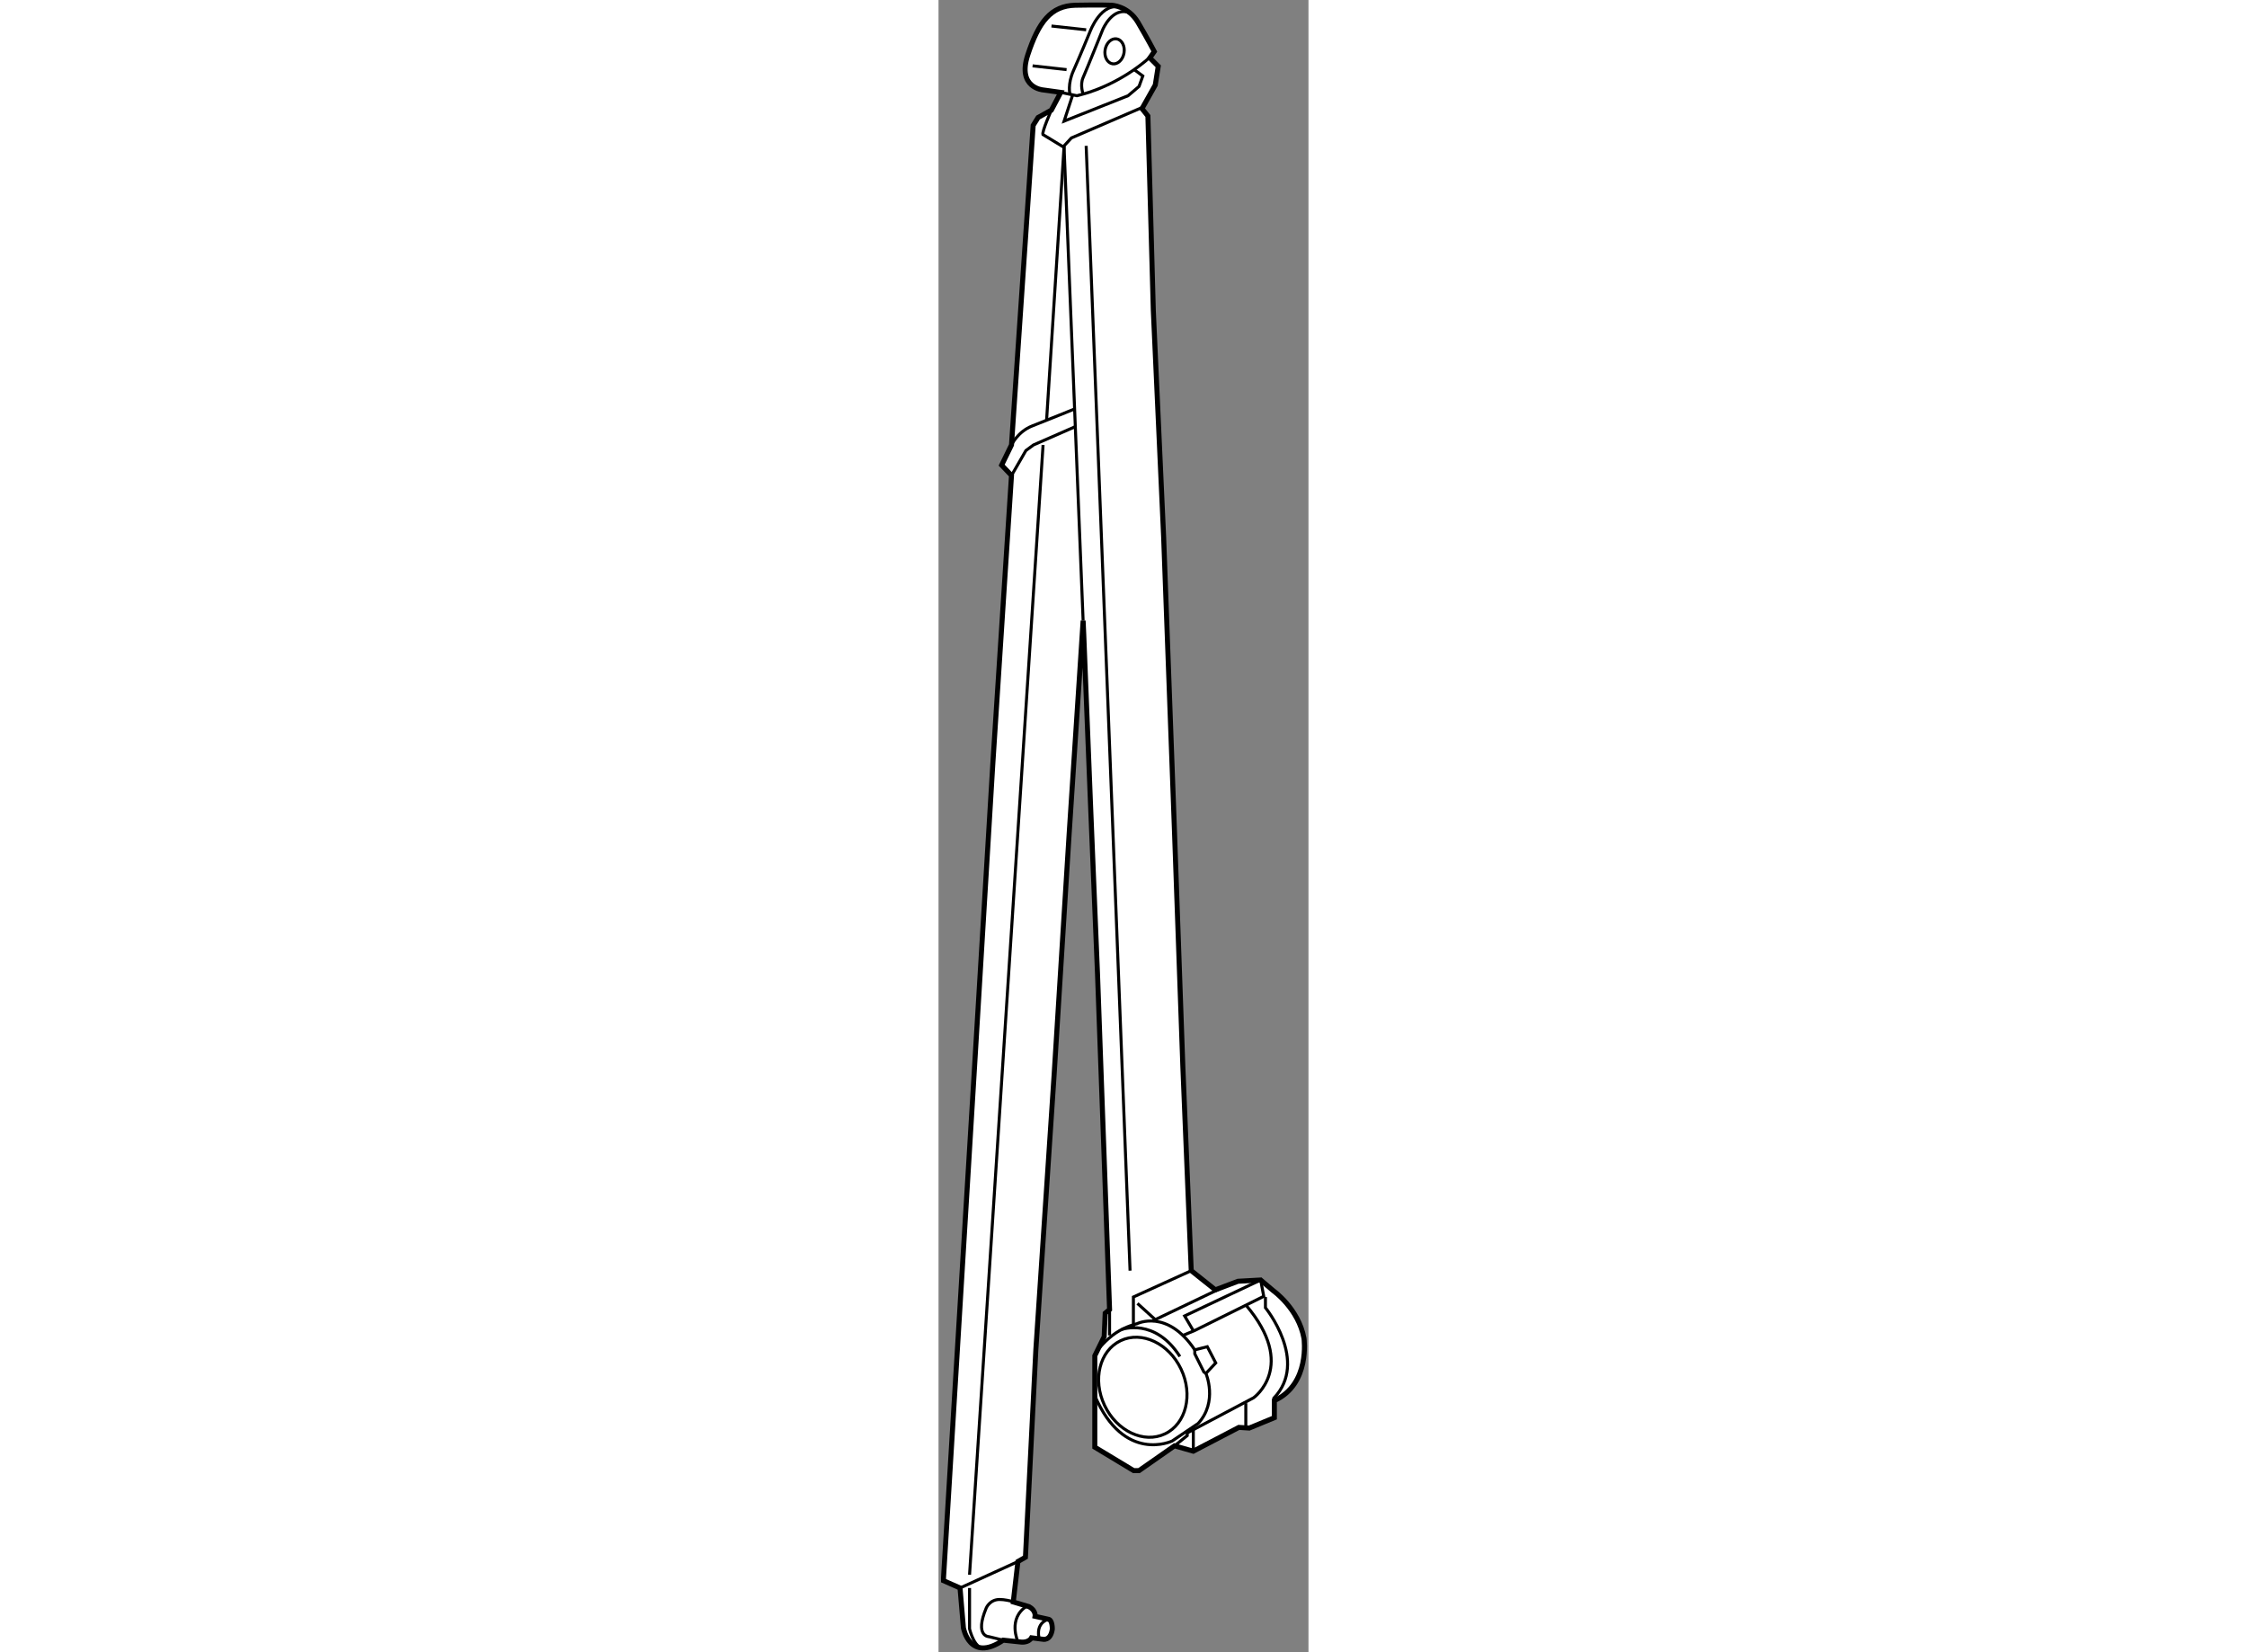 <?xml version="1.0" encoding="utf-8"?>
<!-- Generator: Adobe Illustrator 15.1.0, SVG Export Plug-In . SVG Version: 6.00 Build 0)  -->
<!DOCTYPE svg PUBLIC "-//W3C//DTD SVG 1.1//EN" "http://www.w3.org/Graphics/SVG/1.1/DTD/svg11.dtd">
<svg version="1.1" xmlns="http://www.w3.org/2000/svg" xmlns:xlink="http://www.w3.org/1999/xlink" x="0px" y="0px" width="244.8px"
	 height="180px" viewBox="116.575 6.59 36.881 164.72" enable-background="new 0 0 244.8 180" xml:space="preserve">
	
<rect x="116.575" y="6.59" width="36.881" height="164.72" fill="#808080" stroke="none"/>
	
<g><path fill="#FFFFFF" stroke="#000000" stroke-width="0.5" d="M131.053,69.849l0.669,16.799l0.701,16.999l0.701,19.403
				l0.502,14.095l-0.436,0.367l-0.1,2.336l-0.935,1.905v9.115l3.874,2.338h0.533l3.541-2.472l1.87,0.535l4.543-2.372l1.034,0.066
				l2.506-1.034v-1.704c3.606-1.636,2.954-6.202,2.954-6.202c-0.541-2.966-3.045-4.741-3.045-4.741l-1.276-1.079l-2.259,0.126
				l-2.257,0.855l-2.405-1.914l-0.835-20.323l-0.834-23.464l-1.08-29.306l-1.031-22.631l-0.54-19.39l-0.589-0.737l1.325-2.355
				l0.295-1.866l-0.835-0.834l0.441-0.638c0,0-0.638-1.228-1.62-2.896c-0.981-1.669-2.649-1.719-2.649-1.719s-1.129-0.048-3.584,0
				c-2.454,0.049-3.683,1.669-4.762,4.958c-1.081,3.288,1.522,3.486,1.522,3.486l1.767,0.245l-0.934,1.767l-1.324,0.737l-0.491,0.785
				l-2.16,31.86l-0.982,2.012l0.982,1.031l-1.866,28.816l-1.963,32.545l-2.946,48.502v0.324l1.644,0.727l0.336,3.972
				c0,0,0.615,3.524,3.971,1.231l1.82,0.193c0,0,0.714,0.071,1-0.429l1.107,0.143c0,0,0.785,0.215,0.964-0.999
				c0,0,0.035-0.964-0.429-1l-1.286-0.286c0,0,0.107-0.57-0.606-0.963l-1.571-0.465l0.465-4.034l0.749-0.429l1.037-20.674
				l1.82-27.386l1.501-24.066l1.393-21.246L131.053,69.849z"></path><ellipse transform="matrix(0.903 -0.429 0.429 0.903 -48.938 72.716)" fill="none" stroke="#000000" stroke-width="0.3" cx="136.96" cy="144.999" rx="4.222" ry="5.146"></ellipse><path fill="none" stroke="#000000" stroke-width="0.3" d="M132.442,141.169c0,0,0.814-1.025,1.825-1.699
				c1.011-0.673,2.09-0.909,2.09-0.909s3.001-1.523,5.765,2.608l1.247-0.317l0.842,1.619l-0.978,1.045c0,0,1.213,2.83-0.775,4.988
				l-2.595,1.752c0,0-4.796,2.293-7.707-4.517"></path><polyline fill="none" stroke="#000000" stroke-width="0.3" points="137.908,138.285 139.02,137.751 145.208,134.793 		"></polyline><polyline fill="none" stroke="#000000" stroke-width="0.3" points="141.994,139.287 141.11,137.784 148.69,134.203 
				148.998,135.829 142.122,139.234 140.935,139.728 		"></polyline><path fill="none" stroke="#000000" stroke-width="0.3" d="M134.841,139.135c0,0,3.304-1.215,5.798,2.695"></path><polyline fill="none" stroke="#000000" stroke-width="0.3" points="142.122,141.169 142.122,141.56 143.032,143.38 
				143.233,143.516 		"></polyline><polyline fill="none" stroke="#000000" stroke-width="0.3" points="140.104,150.734 141.368,149.717 141.368,149.24 		"></polyline><path fill="none" stroke="#000000" stroke-width="0.3" d="M141.368,149.447l6.619-3.505c0,0,4.414-3.135-0.76-9.236"></path><path fill="none" stroke="#000000" stroke-width="0.3" d="M149.166,135.897v1.067c0,0,4.348,5.337,0.843,9.011l0.049,0.25"></path><line fill="none" stroke="#000000" stroke-width="0.3" x1="147.209" y1="148.942" x2="147.209" y2="146.481"></line><line fill="none" stroke="#000000" stroke-width="0.3" x1="141.975" y1="151.27" x2="141.975" y2="148.942"></line><polyline fill="none" stroke="#000000" stroke-width="0.3" points="136.002,138.956 136.002,137.36 136.002,135.897 
				141.77,133.271 		"></polyline><line fill="none" stroke="#000000" stroke-width="0.3" x1="136.408" y1="136.539" x2="138.184" y2="138.153"></line><line fill="none" stroke="#000000" stroke-width="0.3" x1="133.626" y1="137.145" x2="133.626" y2="139.728"></line><ellipse transform="matrix(0.986 0.167 -0.167 0.986 3.851 -22.261)" fill="none" stroke="#000000" stroke-width="0.3" cx="134.112" cy="11.736" rx="0.955" ry="1.26"></ellipse><path fill="none" stroke="#000000" stroke-width="0.3" d="M128.761,15.801l1.608,0.333l0.622-0.167c0,0,3.551-0.859,6.771-3.77"></path><path fill="none" stroke="#000000" stroke-width="0.3" d="M129.678,15.99c0,0-0.271-0.987,0.363-2.39
				c0.635-1.404,1.628-3.835,1.628-3.835s1.141-3.14,3.172-2.391"></path><line fill="none" stroke="#000000" stroke-width="0.3" x1="125.952" y1="13.154" x2="129.341" y2="13.531"></line><line fill="none" stroke="#000000" stroke-width="0.3" x1="127.835" y1="9.184" x2="131.293" y2="9.56"></line><path fill="none" stroke="#000000" stroke-width="0.3" d="M130.991,15.967c0,0-0.337-0.896,0-1.649
				c0.336-0.753,1.945-4.759,1.945-4.759s0.981-2.395,2.732-1.677"></path><path fill="none" stroke="#000000" stroke-width="0.3" d="M127.827,17.568c0,0-0.95,2.125-0.848,2.434l2.113,1.285l1.898,47.184"></path><polyline fill="none" stroke="#000000" stroke-width="0.3" points="129.923,16.134 129.093,18.667 135.47,16.134 136.563,15.208 
				136.941,14.166 136.078,13.531 		"></polyline><polyline fill="none" stroke="#000000" stroke-width="0.3" points="136.941,17.276 129.82,20.343 129.093,21.131 127.347,48.487 
						"></polyline><path fill="none" stroke="#000000" stroke-width="0.3" d="M123.852,50.95c0,0,0.616-1.328,2.063-1.894
				c1.445-0.566,4.229-1.697,4.229-1.697"></path><polyline fill="none" stroke="#000000" stroke-width="0.3" points="123.852,53.993 125.284,51.508 126.04,50.95 130.143,49.154 		
				"></polyline><line fill="none" stroke="#000000" stroke-width="0.3" x1="118.72" y1="164.907" x2="124.491" y2="162.271"></line><path fill="none" stroke="#000000" stroke-width="0.3" d="M119.667,164.907v4.073c0,0,0.523,2.291,1.665,1.88"></path><path fill="none" stroke="#000000" stroke-width="0.3" d="M123.027,170.11l-1.422-0.349c0,0-1.471,0-0.273-2.862
				c0,0,0.353-0.847,1.329-0.847c0.976,0,2.267,0.519,2.267,0.519"></path><path fill="none" stroke="#000000" stroke-width="0.3" d="M124.491,170.266c0,0-1.067-2.32,0.895-3.56"></path><path fill="none" stroke="#000000" stroke-width="0.3" d="M126.62,169.975c0,0-0.444-1.344,0.727-1.884"></path><line fill="none" stroke="#000000" stroke-width="0.3" x1="131.293" y1="21.131" x2="135.669" y2="133.271"></line><line fill="none" stroke="#000000" stroke-width="0.3" x1="126.997" y1="50.95" x2="119.667" y2="163.588"></line></g>


</svg>